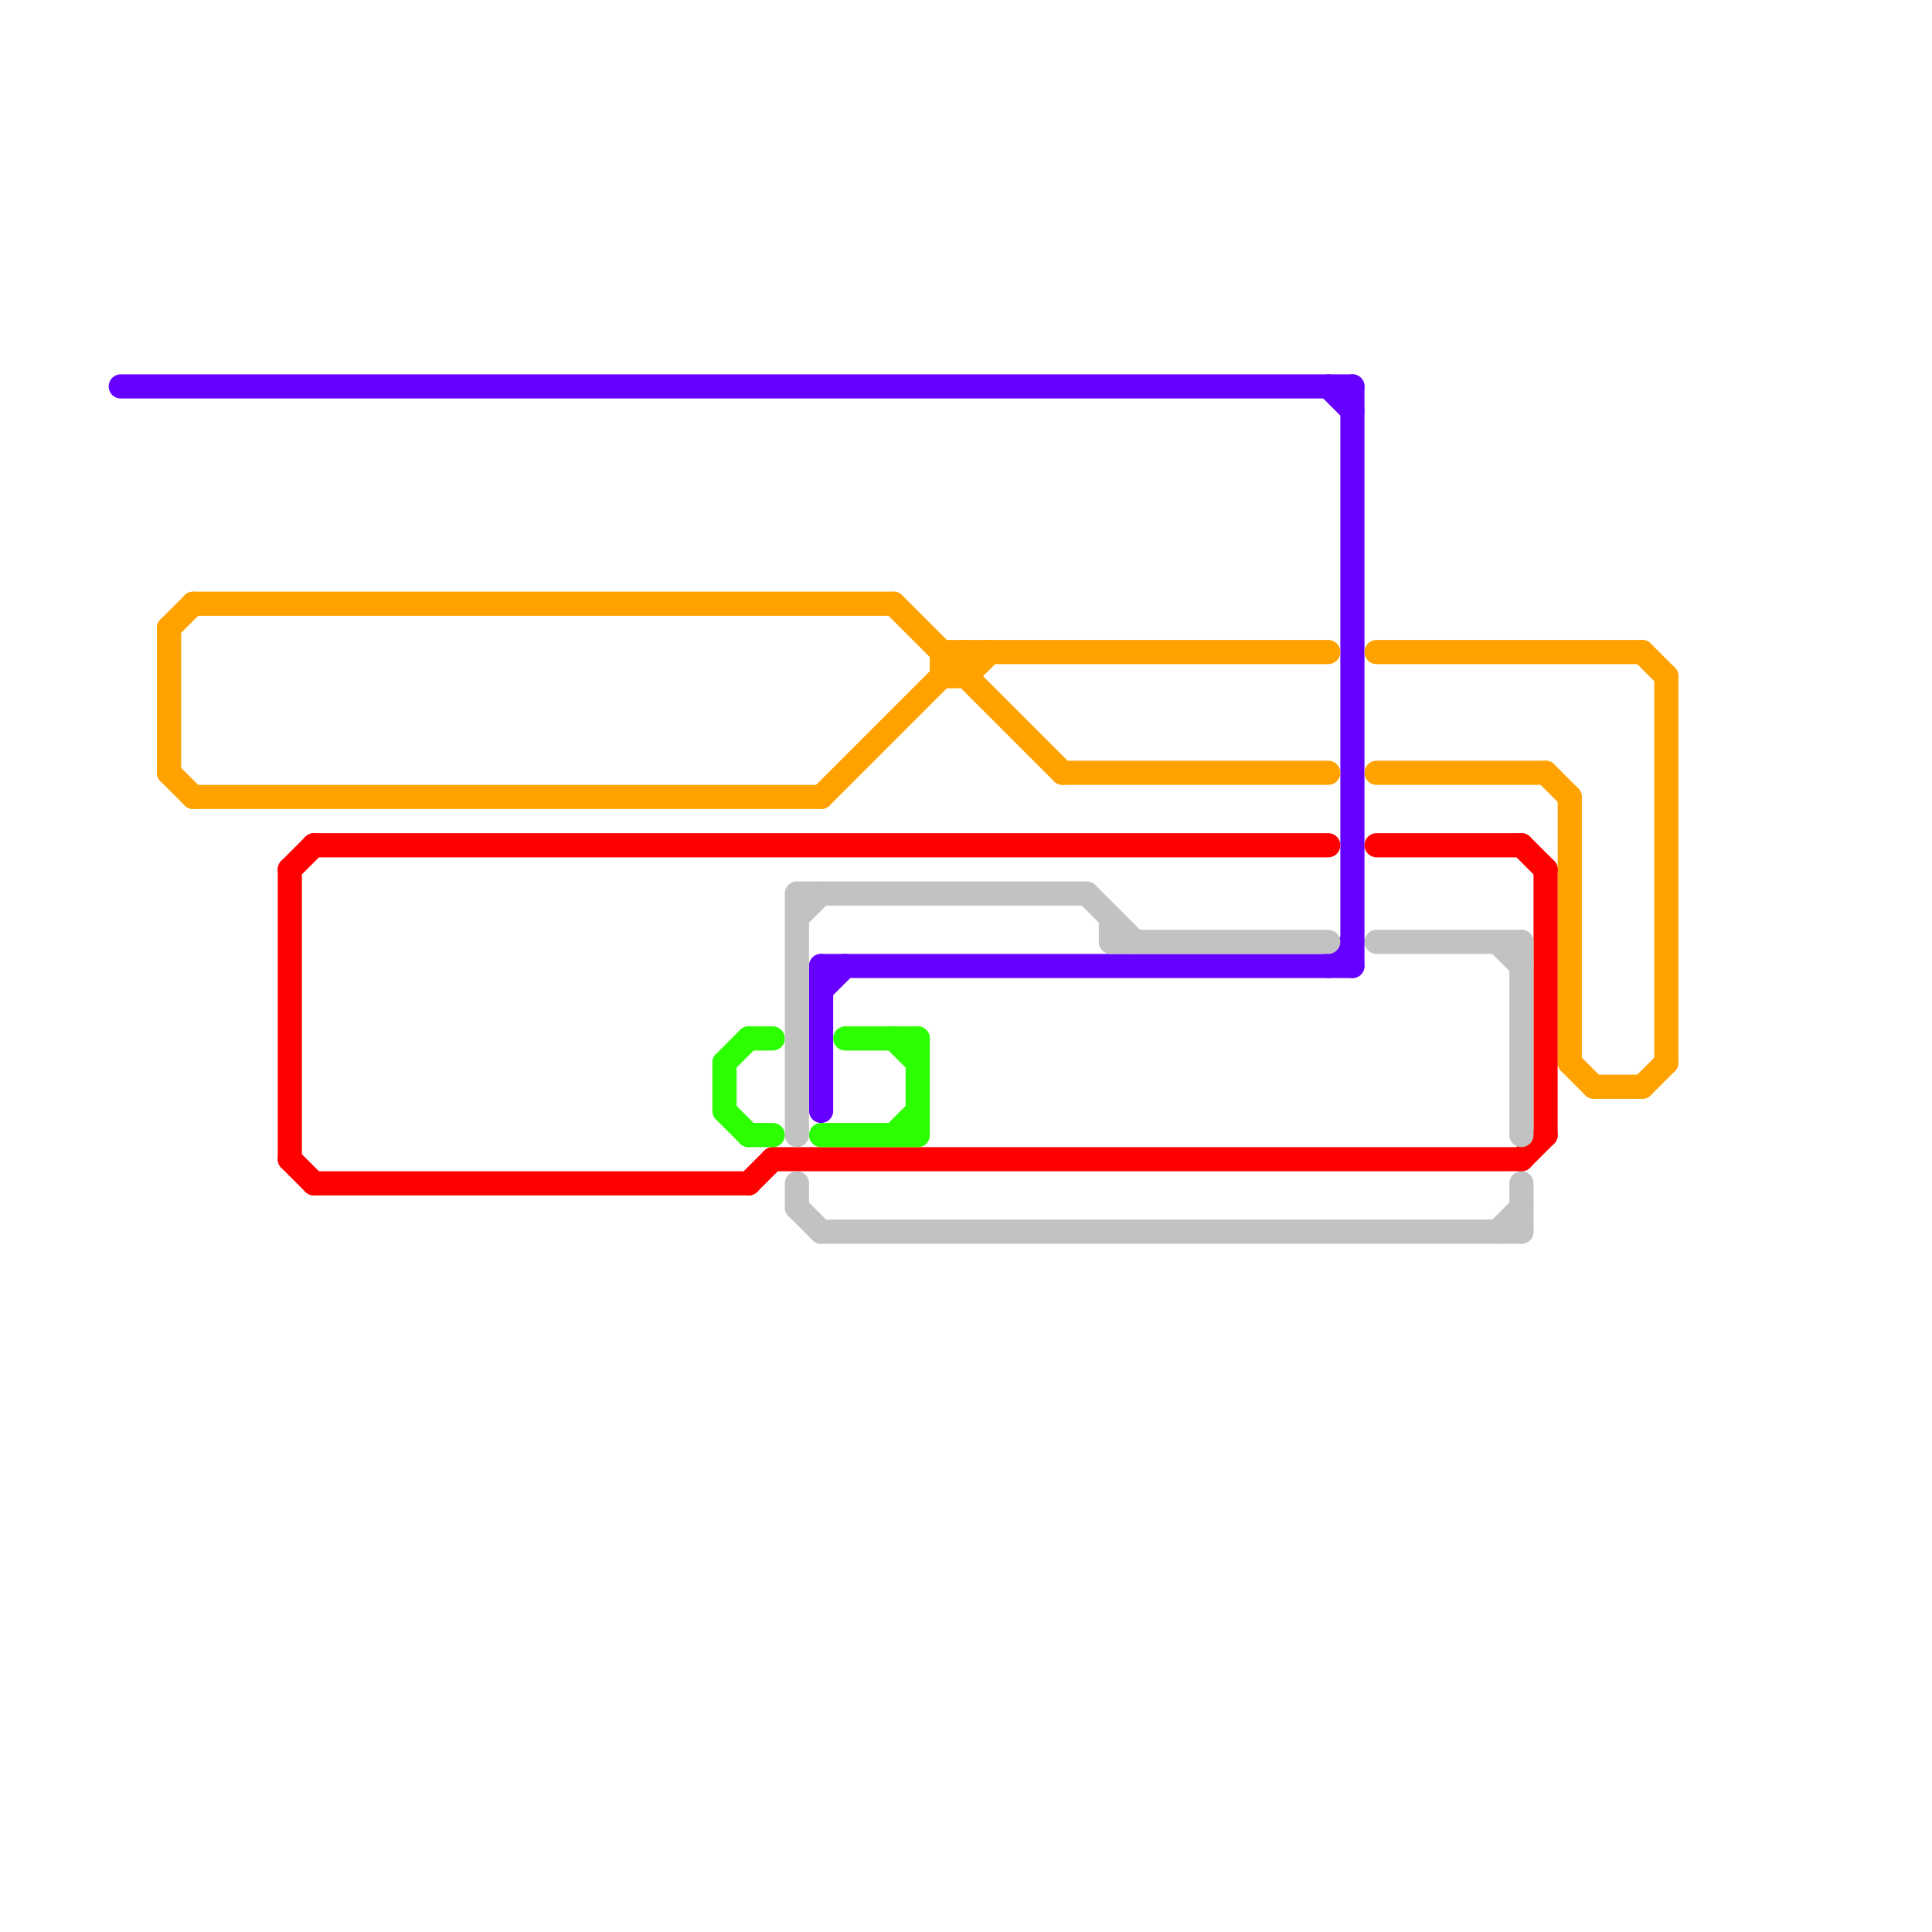 
<svg version="1.1" xmlns="http://www.w3.org/2000/svg" viewBox="0 0 80 80">
<style>text { font: 1px Helvetica; font-weight: 600; white-space: pre; dominant-baseline: central; } line { stroke-width: 1; fill: none; stroke-linecap: round; stroke-linejoin: round; } .c0 { stroke: #6600ff } .c1 { stroke: #ffa200 } .c2 { stroke: #ff0000 } .c3 { stroke: #2bff00 } .c4 { stroke: #c2c2c2 }</style><defs><g id="wm-xf"><circle r="1.2" fill="#000"/><circle r="0.9" fill="#fff"/><circle r="0.6" fill="#000"/><circle r="0.3" fill="#fff"/></g><g id="wm"><circle r="0.6" fill="#000"/><circle r="0.3" fill="#fff"/></g></defs><line class="c0" x1="55" y1="16" x2="56" y2="17"/><line class="c0" x1="5" y1="16" x2="56" y2="16"/><line class="c0" x1="34" y1="40" x2="56" y2="40"/><line class="c0" x1="34" y1="41" x2="35" y2="40"/><line class="c0" x1="34" y1="40" x2="34" y2="46"/><line class="c0" x1="55" y1="40" x2="56" y2="39"/><line class="c0" x1="56" y1="16" x2="56" y2="40"/><line class="c1" x1="66" y1="45" x2="68" y2="45"/><line class="c1" x1="8" y1="25" x2="37" y2="25"/><line class="c1" x1="68" y1="45" x2="69" y2="44"/><line class="c1" x1="64" y1="32" x2="65" y2="33"/><line class="c1" x1="65" y1="44" x2="66" y2="45"/><line class="c1" x1="68" y1="27" x2="69" y2="28"/><line class="c1" x1="40" y1="27" x2="40" y2="28"/><line class="c1" x1="39" y1="27" x2="39" y2="28"/><line class="c1" x1="39" y1="27" x2="55" y2="27"/><line class="c1" x1="7" y1="32" x2="8" y2="33"/><line class="c1" x1="8" y1="33" x2="34" y2="33"/><line class="c1" x1="37" y1="25" x2="44" y2="32"/><line class="c1" x1="7" y1="26" x2="8" y2="25"/><line class="c1" x1="57" y1="32" x2="64" y2="32"/><line class="c1" x1="39" y1="28" x2="40" y2="28"/><line class="c1" x1="40" y1="28" x2="41" y2="27"/><line class="c1" x1="57" y1="27" x2="68" y2="27"/><line class="c1" x1="7" y1="26" x2="7" y2="32"/><line class="c1" x1="44" y1="32" x2="55" y2="32"/><line class="c1" x1="34" y1="33" x2="40" y2="27"/><line class="c1" x1="69" y1="28" x2="69" y2="44"/><line class="c1" x1="65" y1="33" x2="65" y2="44"/><line class="c2" x1="32" y1="48" x2="63" y2="48"/><line class="c2" x1="57" y1="35" x2="63" y2="35"/><line class="c2" x1="13" y1="49" x2="31" y2="49"/><line class="c2" x1="31" y1="49" x2="32" y2="48"/><line class="c2" x1="63" y1="48" x2="64" y2="47"/><line class="c2" x1="12" y1="48" x2="13" y2="49"/><line class="c2" x1="13" y1="35" x2="55" y2="35"/><line class="c2" x1="63" y1="35" x2="64" y2="36"/><line class="c2" x1="64" y1="36" x2="64" y2="47"/><line class="c2" x1="12" y1="36" x2="12" y2="48"/><line class="c2" x1="12" y1="36" x2="13" y2="35"/><line class="c3" x1="31" y1="43" x2="32" y2="43"/><line class="c3" x1="30" y1="44" x2="30" y2="46"/><line class="c3" x1="31" y1="47" x2="32" y2="47"/><line class="c3" x1="35" y1="43" x2="38" y2="43"/><line class="c3" x1="37" y1="47" x2="38" y2="46"/><line class="c3" x1="34" y1="47" x2="38" y2="47"/><line class="c3" x1="38" y1="43" x2="38" y2="47"/><line class="c3" x1="30" y1="46" x2="31" y2="47"/><line class="c3" x1="30" y1="44" x2="31" y2="43"/><line class="c3" x1="37" y1="43" x2="38" y2="44"/><line class="c4" x1="33" y1="37" x2="45" y2="37"/><line class="c4" x1="57" y1="39" x2="63" y2="39"/><line class="c4" x1="63" y1="49" x2="63" y2="51"/><line class="c4" x1="63" y1="39" x2="63" y2="47"/><line class="c4" x1="62" y1="51" x2="63" y2="50"/><line class="c4" x1="33" y1="50" x2="34" y2="51"/><line class="c4" x1="33" y1="37" x2="33" y2="47"/><line class="c4" x1="46" y1="38" x2="46" y2="39"/><line class="c4" x1="45" y1="37" x2="47" y2="39"/><line class="c4" x1="33" y1="49" x2="33" y2="50"/><line class="c4" x1="34" y1="51" x2="63" y2="51"/><line class="c4" x1="33" y1="38" x2="34" y2="37"/><line class="c4" x1="62" y1="39" x2="63" y2="40"/><line class="c4" x1="46" y1="39" x2="55" y2="39"/>
</svg>
